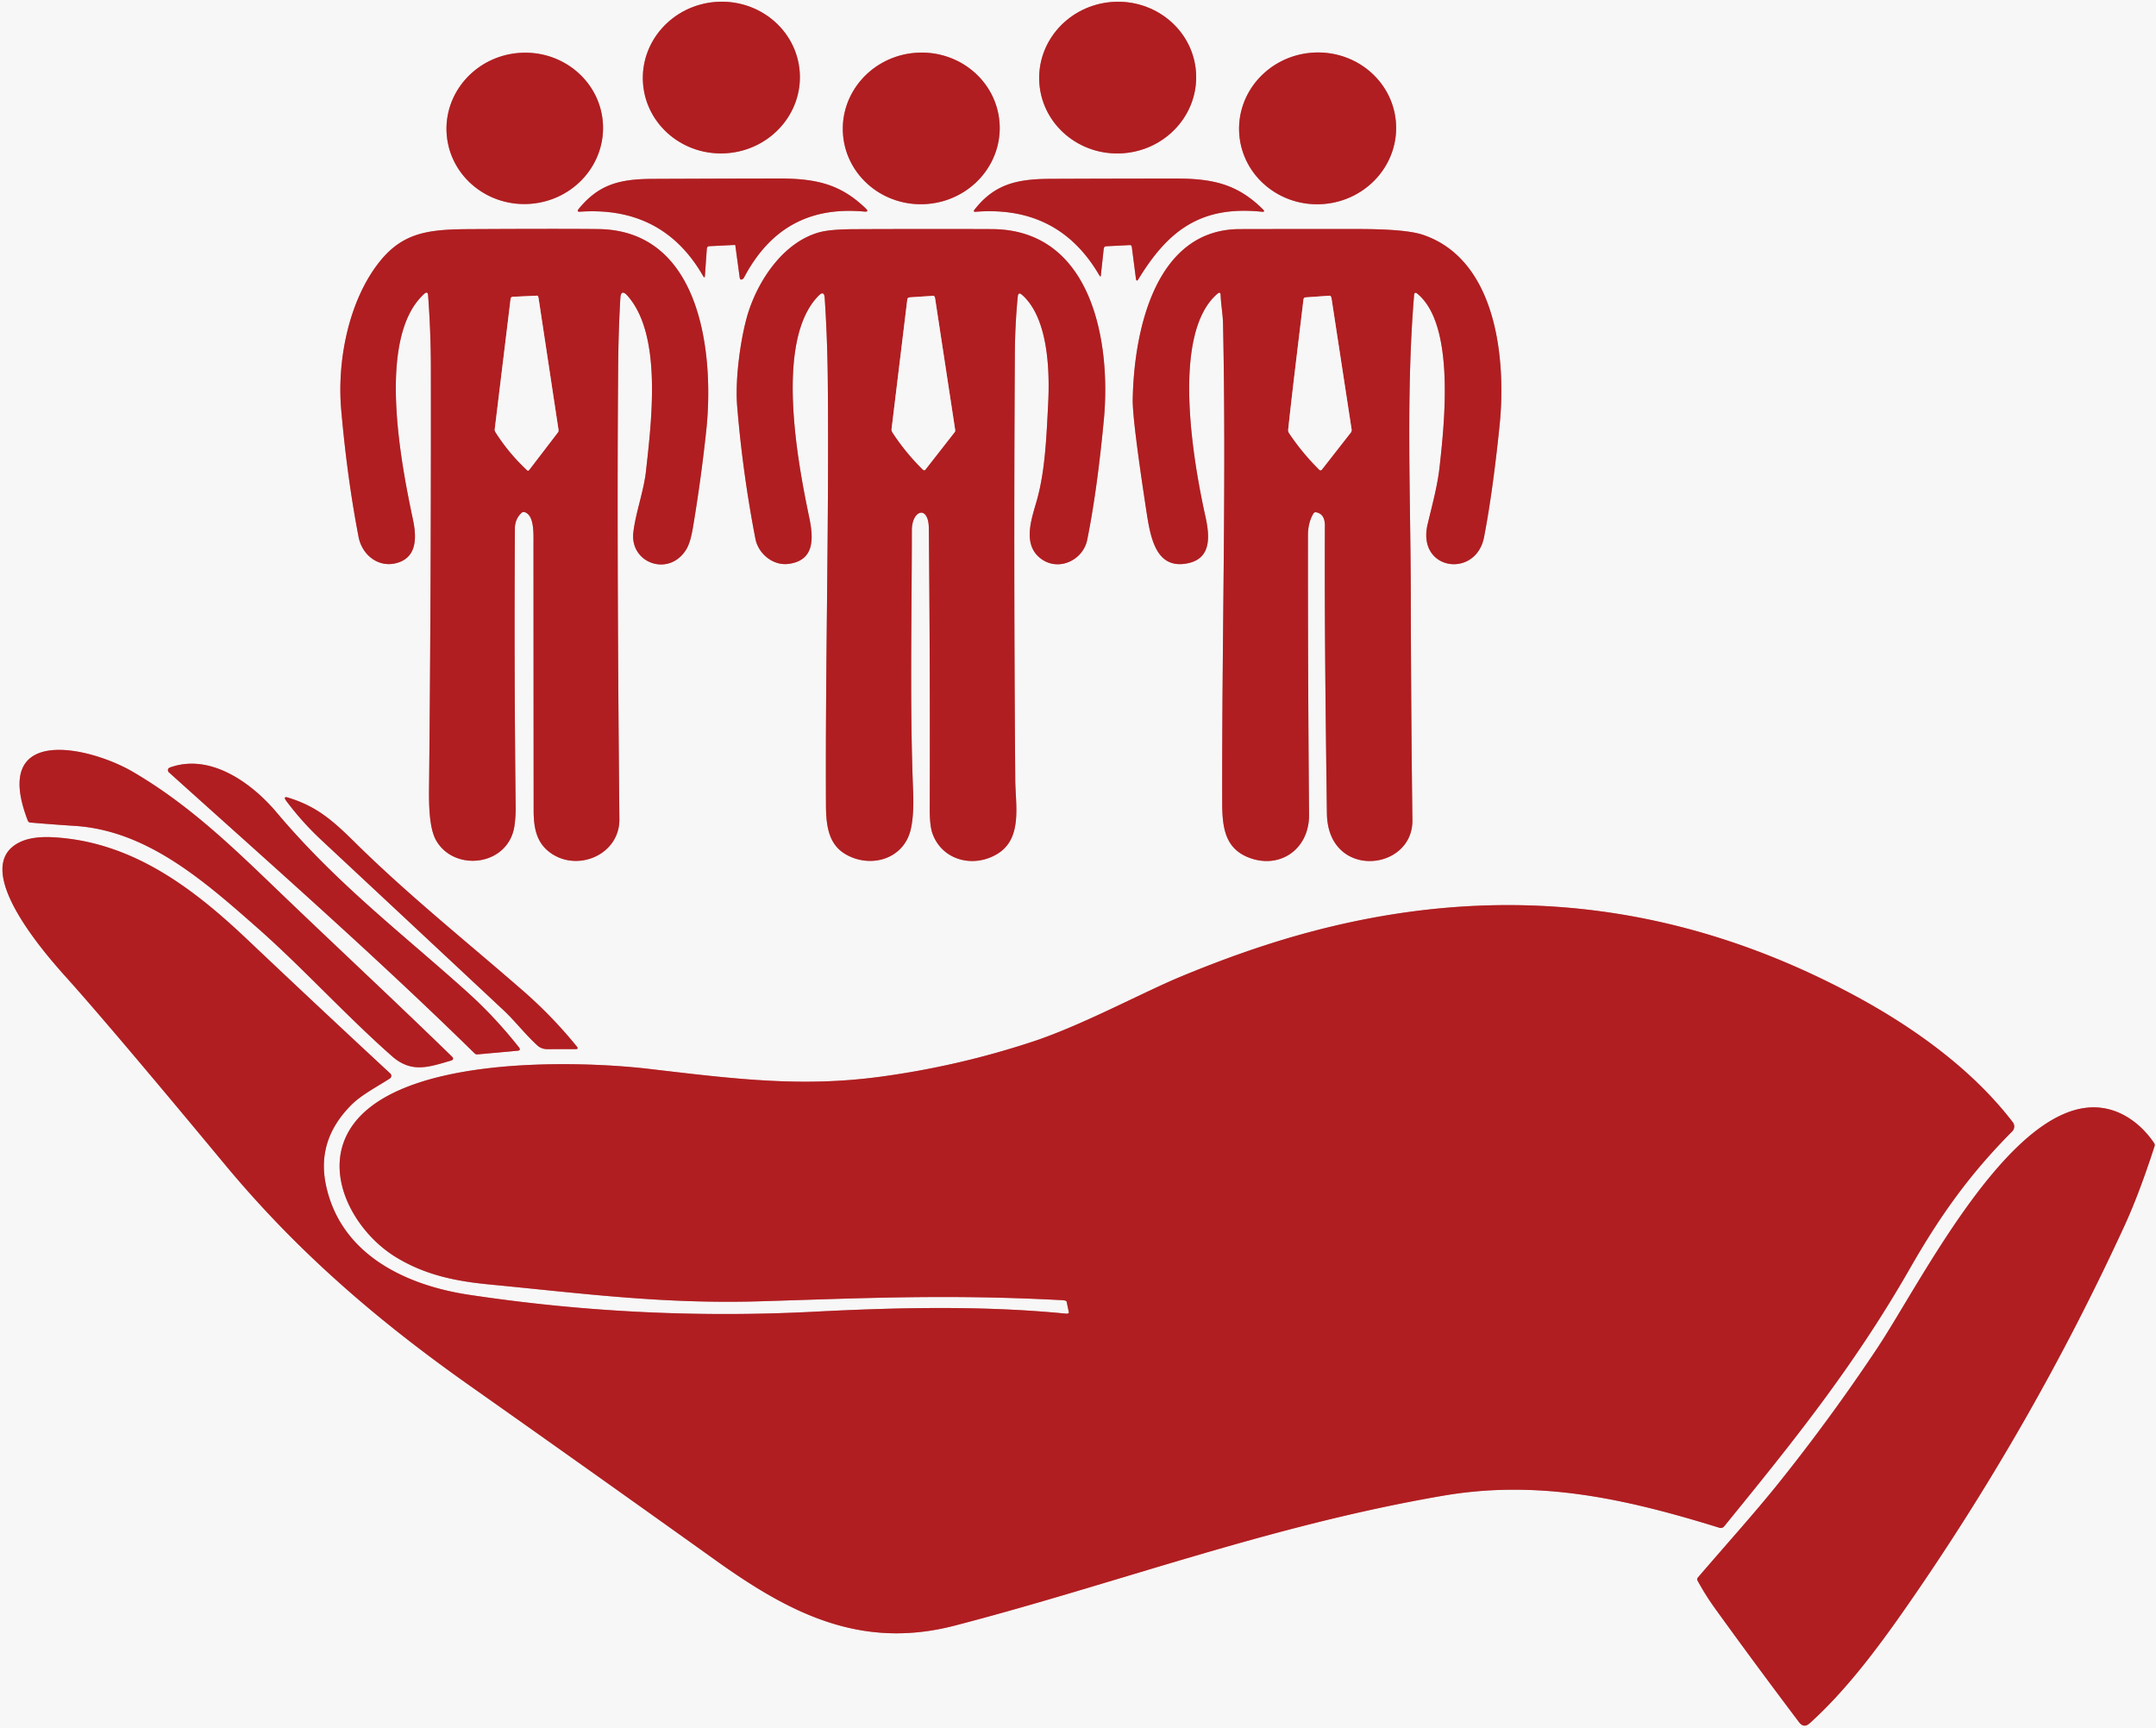 <?xml version="1.0" encoding="UTF-8" standalone="no"?>
<!DOCTYPE svg PUBLIC "-//W3C//DTD SVG 1.1//EN" "http://www.w3.org/Graphics/SVG/1.1/DTD/svg11.dtd">
<svg xmlns="http://www.w3.org/2000/svg" version="1.1" viewBox="0 0 600 481">
<rect x="0" y="0" width="600" height="481" fill="#333333" stroke="none"/>
<g stroke-width="2.00" fill="none" stroke-linecap="butt">
<path stroke="#d48b8c" vector-effect="non-scaling-stroke" d="
  M 222.546 19.913
  A 21.86 21.11 -4.4 0 0 199.131 0.542
  A 21.86 21.11 -4.4 0 0 178.954 23.267
  A 21.86 21.11 -4.4 0 0 202.369 42.638
  A 21.86 21.11 -4.4 0 0 222.546 19.913"
/>
<path stroke="#d48b8c" vector-effect="non-scaling-stroke" d="
  M 332.829 19.962
  A 21.85 21.11 -4.3 0 0 309.457 0.549
  A 21.85 21.11 -4.3 0 0 289.252 23.238
  A 21.85 21.11 -4.3 0 0 312.623 42.651
  A 21.85 21.11 -4.3 0 0 332.829 19.962"
/>
<path stroke="#d48b8c" vector-effect="non-scaling-stroke" d="
  M 278.153 34.026
  A 21.84 21.10 -4.5 0 0 254.725 14.705
  A 21.84 21.10 -4.5 0 0 234.607 37.453
  A 21.84 21.10 -4.5 0 0 258.036 56.775
  A 21.84 21.10 -4.5 0 0 278.153 34.026"
/>
<path stroke="#d48b8c" vector-effect="non-scaling-stroke" d="
  M 388.466 33.939
  A 21.86 21.12 -4.7 0 0 364.95 14.681
  A 21.86 21.12 -4.7 0 0 344.894 37.521
  A 21.86 21.12 -4.7 0 0 368.411 56.779
  A 21.86 21.12 -4.7 0 0 388.466 33.939"
/>
<path stroke="#d48b8c" vector-effect="non-scaling-stroke" d="
  M 167.75 33.869
  A 21.79 21.06 -4.9 0 0 144.241 14.747
  A 21.79 21.06 -4.9 0 0 124.33 37.591
  A 21.79 21.06 -4.9 0 0 147.839 56.713
  A 21.79 21.06 -4.9 0 0 167.75 33.869"
/>
<path stroke="#d48b8c" vector-effect="non-scaling-stroke" d="
  M 204.62 68.18
  L 205.85 77.24
  A 0.63 0.32 82.7 0 0 206.25 77.82
  Q 206.78 77.76 207.04 77.27
  C 214.23 63.67 225.09 57.46 240.57 58.89
  Q 241.94 59.01 240.96 58.05
  C 233.81 51.13 226.96 49.66 216.39 49.68
  Q 199.01 49.71 181.62 49.79
  C 172.39 49.83 166.61 51.34 161.04 58.16
  Q 160.36 59.00 161.46 58.92
  Q 184.50 57.35 195.67 76.82
  Q 196.11 77.59 196.17 76.75
  L 196.70 69.25
  A 0.79 0.57 -88.5 0 1 197.25 68.53
  L 203.75 68.21
  A 0.87 0.02 -3.3 0 1 204.62 68.18"
/>
<path stroke="#d48b8c" vector-effect="non-scaling-stroke" d="
  M 314.98 68.75
  L 316.11 77.49
  Q 316.26 78.61 316.86 77.62
  C 325.18 64.00 334.32 57.20 351.17 58.93
  Q 352.23 59.03 351.47 58.28
  C 344.51 51.35 337.69 49.69 327.30 49.70
  Q 309.78 49.70 292.24 49.78
  C 282.90 49.82 276.72 51.31 271.22 58.33
  Q 270.69 59.00 271.54 58.94
  Q 294.49 57.14 305.82 76.43
  Q 306.29 77.23 306.33 76.85
  L 307.16 69.23
  A 0.76 0.60 -87.1 0 1 307.75 68.55
  L 314.50 68.21
  A 0.61 0.44 84.4 0 1 314.98 68.75"
/>
<path stroke="#d48b8c" vector-effect="non-scaling-stroke" d="
  M 196.54 119.85
  C 198.74 99.35 195.53 64.11 166.50 63.76
  Q 155.86 63.64 130.38 63.78
  C 119.15 63.85 111.97 64.72 105.40 73.14
  C 97.08 83.81 93.75 100.27 94.96 114.09
  Q 96.62 132.98 99.79 149.44
  C 100.76 154.48 105.32 158.11 110.42 156.70
  C 116.22 155.10 115.91 149.28 114.91 144.57
  C 111.62 129.01 104.68 93.92 118.06 81.79
  Q 119.04 80.90 119.14 82.23
  Q 119.89 92.23 119.91 102.25
  Q 119.99 159.65 119.43 217.05
  C 119.38 221.87 119.12 229.94 121.36 233.89
  C 126.45 242.86 141.67 241.05 143.19 229.70
  Q 143.53 227.10 143.51 225.00
  Q 143.05 186.03 143.29 147.06
  Q 143.31 144.50 145.12 142.76
  A 0.91 0.84 -57.4 0 1 145.97 142.54
  C 148.71 143.36 148.47 148.40 148.47 151.50
  Q 148.48 188.54 148.51 225.57
  C 148.52 230.76 149.42 234.90 153.60 237.65
  C 161.20 242.65 172.47 237.68 172.37 228.00
  Q 171.62 149.56 172.03 101.82
  Q 172.11 92.04 172.63 83.07
  Q 172.79 80.23 174.68 82.37
  C 184.26 93.28 181.35 116.89 179.77 131.17
  C 179.16 136.73 176.86 142.79 176.25 148.25
  C 175.31 156.82 186.28 160.71 191.02 152.85
  Q 192.13 151.01 192.82 146.92
  Q 195.09 133.44 196.54 119.85"
/>
<path stroke="#d48b8c" vector-effect="non-scaling-stroke" d="
  M 283.24 82.53
  Q 283.38 81.13 284.43 82.06
  C 291.84 88.60 292.16 103.59 291.69 112.57
  C 291.23 121.25 290.89 131.08 288.50 139.44
  C 287.04 144.53 284.57 151.38 289.44 155.31
  C 294.36 159.28 301.40 156.01 302.56 150.26
  Q 305.34 136.51 307.20 116.72
  C 309.21 95.40 304.00 63.88 276.01 63.77
  Q 256.86 63.70 237.73 63.79
  Q 231.01 63.82 228.00 64.66
  C 218.44 67.30 211.57 77.13 208.48 86.24
  C 206.37 92.42 204.48 104.83 205.15 113.04
  Q 206.68 131.65 210.23 149.97
  C 211.03 154.10 215.10 157.51 219.42 156.95
  C 226.64 156.02 226.46 150.00 225.21 144.06
  C 221.99 128.68 215.52 94.73 227.80 82.31
  Q 229.36 80.73 229.51 82.94
  Q 230.26 94.23 230.37 106.25
  C 230.73 145.50 229.67 184.72 229.86 223.96
  C 229.88 229.69 230.53 234.94 235.27 237.73
  C 242.16 241.78 251.43 239.24 253.43 230.94
  Q 254.38 226.99 254.11 220.13
  C 253.16 196.03 253.75 171.70 253.76 147.58
  C 253.76 141.93 258.43 140.45 258.49 147.07
  Q 258.87 186.15 258.74 225.24
  Q 258.73 229.85 259.52 232.04
  C 262.18 239.37 270.67 241.64 277.31 237.81
  C 284.66 233.58 282.59 224.19 282.54 217.10
  Q 282.07 157.95 282.42 98.82
  Q 282.47 90.29 283.24 82.53"
/>
<path stroke="#d48b8c" vector-effect="non-scaling-stroke" d="
  M 393.53 82.15
  Q 393.62 81.07 394.46 81.76
  C 405.00 90.45 401.96 117.87 400.64 129.87
  C 400.05 135.26 398.58 140.52 397.30 145.91
  C 394.23 158.84 410.76 161.11 413.00 149.49
  Q 415.39 137.16 417.32 118.45
  C 419.15 100.61 416.78 72.40 396.00 65.36
  Q 391.32 63.77 378.28 63.75
  Q 361.64 63.73 345.01 63.77
  C 321.20 63.83 315.55 92.69 315.23 111.24
  Q 315.14 116.76 319.03 142.24
  C 320.14 149.46 321.60 158.09 329.80 156.91
  C 337.04 155.87 336.79 149.74 335.46 143.76
  C 332.10 128.59 325.79 92.91 338.79 81.77
  Q 339.66 81.03 339.70 82.16
  C 339.79 84.78 340.31 87.51 340.36 89.96
  C 341.30 134.36 340.05 175.32 340.13 223.19
  C 340.14 229.96 340.77 235.81 347.07 238.50
  C 355.78 242.21 364.38 236.63 364.30 226.74
  Q 363.96 187.87 363.99 149.00
  Q 364.00 145.43 365.52 142.92
  A 0.73 0.69 -67.8 0 1 366.28 142.58
  C 368.17 142.97 368.72 144.48 368.71 146.38
  C 368.59 173.00 368.92 199.77 369.27 226.40
  C 369.51 244.93 393.24 242.60 393.06 228.25
  Q 392.67 196.90 392.61 165.56
  C 392.56 137.97 391.25 109.63 393.53 82.15"
/>
<path stroke="#d48b8c" vector-effect="non-scaling-stroke" d="
  M 77.17 247.70
  C 64.56 235.59 52.50 223.90 36.98 214.83
  C 25.00 207.81 -2.70 201.41 7.75 228.44
  A 0.82 0.79 -8.0 0 0 8.44 228.94
  Q 14.61 229.47 20.82 229.87
  C 40.89 231.16 56.73 245.11 71.77 258.38
  C 84.31 269.44 96.12 282.52 109.05 293.94
  C 114.55 298.80 119.33 297.00 125.69 295.14
  A 0.54 0.54 -30.8 0 0 125.92 294.23
  C 109.84 278.56 93.37 263.27 77.17 247.70"
/>
<path stroke="#d48b8c" vector-effect="non-scaling-stroke" d="
  M 130.34 276.40
  C 112.22 260.03 93.99 246.32 76.95 226.10
  C 70.06 217.92 58.49 209.53 47.24 213.64
  A 0.78 0.78 -34.3 0 0 46.99 214.95
  C 75.57 240.70 104.56 266.19 131.97 293.08
  A 1.18 0.56 52.4 0 0 132.75 293.48
  L 144.00 292.46
  Q 145.09 292.36 144.39 291.48
  Q 137.78 283.13 130.34 276.40"
/>
<path stroke="#d48b8c" vector-effect="non-scaling-stroke" d="
  M 145.64 275.85
  C 129.91 262.13 113.62 249.15 98.76 234.46
  C 92.30 228.07 87.98 224.42 80.21 222.01
  Q 78.61 221.51 79.73 223.00
  Q 84.10 228.84 89.44 233.82
  Q 114.85 257.53 140.23 281.27
  C 143.24 284.09 146.19 287.92 149.54 290.98
  A 4.11 3.91 -22.8 0 0 152.25 292.01
  L 160.25 292.00
  Q 161.09 292.00 160.51 291.27
  Q 153.74 282.92 145.64 275.85"
/>
<path stroke="#d48b8c" vector-effect="non-scaling-stroke" d="
  M 296.69 365.64
  C 273.55 363.35 249.68 363.91 226.49 365.10
  C 194.32 366.75 162.35 365.19 130.48 360.38
  C 112.59 357.68 94.60 348.98 90.66 329.61
  Q 88.12 317.15 97.84 307.47
  C 100.63 304.69 104.95 302.48 108.50 300.17
  A 0.87 0.87 -40.1 0 0 108.62 298.80
  Q 88.75 280.38 68.79 261.47
  C 53.57 247.05 36.71 234.29 14.92 233.05
  Q 9.16 232.72 5.72 234.31
  C -8.86 241.06 12.23 265.13 18.46 272.05
  Q 30.60 285.55 62.44 323.94
  C 82.51 348.14 104.67 367.28 130.77 385.70
  Q 165.06 409.90 199.19 434.30
  C 219.85 449.07 239.58 459.25 265.73 452.45
  C 310.93 440.70 353.11 424.64 401.57 416.31
  C 427.94 411.78 452.00 417.00 478.51 425.23
  A 1.22 1.21 28.3 0 0 479.82 424.84
  C 498.46 401.91 515.64 380.82 531.63 352.85
  C 540.08 338.08 548.39 326.54 559.98 314.91
  A 1.94 1.94 48.8 0 0 560.15 312.36
  C 548.68 297.38 532.02 285.58 515.53 276.77
  Q 442.08 237.50 361.32 260.29
  Q 345.96 264.62 328.57 271.84
  C 317.94 276.26 301.17 285.36 287.54 289.87
  Q 266.68 296.78 244.86 299.71
  C 223.03 302.64 204.68 300.34 180.61 297.51
  C 160.35 295.13 109.19 293.63 97.04 314.92
  C 89.92 327.40 98.95 343.04 110.15 349.89
  C 118.34 354.90 126.84 356.62 136.52 357.54
  C 161.64 359.94 184.33 363.01 211.57 362.19
  C 239.75 361.34 263.80 360.17 295.76 361.89
  A 1.16 0.39 1.5 0 1 296.83 362.28
  L 297.46 365.28
  A 0.68 0.35 1.8 0 1 296.69 365.64"
/>
<path stroke="#d48b8c" vector-effect="non-scaling-stroke" d="
  M 599.47 318.15
  C 595.44 312.20 589.11 307.87 581.78 308.23
  C 558.03 309.42 534.13 357.67 522.40 375.29
  Q 509.51 394.65 494.97 412.81
  C 488.35 421.08 480.00 430.33 472.49 439.11
  A 0.72 0.71 -39.6 0 0 472.41 439.92
  Q 474.61 443.96 477.30 447.70
  Q 488.28 462.93 500.67 479.35
  Q 502.00 481.10 503.63 479.63
  C 513.81 470.47 522.73 458.46 530.53 447.26
  Q 565.57 396.92 591.21 341.20
  Q 595.32 332.26 599.59 319.03
  A 1.01 0.97 -54.0 0 0 599.47 318.15"
/>
<path stroke="#d48b8c" vector-effect="non-scaling-stroke" d="
  M 146.79 130.96
  A 0.42 0.25 -50.6 0 0 147.27 130.79
  L 155.30 120.30
  A 1.14 0.54 72.5 0 0 155.41 119.51
  L 149.89 83.05
  A 0.83 0.30 82.6 0 0 149.50 82.29
  L 142.68 82.61
  A 0.63 0.62 -88.3 0 0 142.10 83.17
  L 137.68 119.49
  A 1.38 0.92 40.6 0 0 137.91 120.31
  Q 141.67 126.21 146.79 130.96"
/>
<path stroke="#d48b8c" vector-effect="non-scaling-stroke" d="
  M 257.50 130.75
  L 265.72 120.23
  A 0.99 0.39 75.1 0 0 265.80 119.53
  L 260.23 83.04
  A 0.80 0.38 81.6 0 0 259.75 82.33
  L 253.25 82.76
  A 0.82 0.52 -1.1 0 0 252.51 83.25
  L 248.11 119.48
  A 1.72 0.75 47.2 0 0 248.47 120.52
  Q 252.10 126.04 256.82 130.69
  A 0.51 0.39 42.3 0 0 257.50 130.75"
/>
<path stroke="#d48b8c" vector-effect="non-scaling-stroke" d="
  M 362.75 83.34
  C 361.32 95.40 359.80 107.43 358.50 119.51
  A 1.67 1.30 -64.4 0 0 358.72 120.52
  Q 362.44 126.08 367.21 130.79
  A 0.52 0.41 -49.2 0 0 367.90 130.66
  L 375.91 120.41
  A 1.21 1.19 -30.9 0 0 376.14 119.52
  L 370.55 83.03
  A 0.83 0.46 82.2 0 0 370.00 82.30
  L 363.25 82.78
  A 0.64 0.53 -87.7 0 0 362.75 83.34"
/>
</g>
<path fill="#f7f7f7" d="
  M 0.00 0.00
  L 600.00 0.00
  L 600.00 481.00
  L 0.00 481.00
  L 0.00 0.00
  Z
  M 222.546 19.913
  A 21.86 21.11 -4.4 0 0 199.131 0.542
  A 21.86 21.11 -4.4 0 0 178.954 23.267
  A 21.86 21.11 -4.4 0 0 202.369 42.638
  A 21.86 21.11 -4.4 0 0 222.546 19.913
  Z
  M 332.829 19.962
  A 21.85 21.11 -4.3 0 0 309.457 0.549
  A 21.85 21.11 -4.3 0 0 289.252 23.238
  A 21.85 21.11 -4.3 0 0 312.623 42.651
  A 21.85 21.11 -4.3 0 0 332.829 19.962
  Z
  M 278.153 34.026
  A 21.84 21.10 -4.5 0 0 254.725 14.705
  A 21.84 21.10 -4.5 0 0 234.607 37.453
  A 21.84 21.10 -4.5 0 0 258.036 56.775
  A 21.84 21.10 -4.5 0 0 278.153 34.026
  Z
  M 388.466 33.939
  A 21.86 21.12 -4.7 0 0 364.95 14.681
  A 21.86 21.12 -4.7 0 0 344.894 37.521
  A 21.86 21.12 -4.7 0 0 368.411 56.779
  A 21.86 21.12 -4.7 0 0 388.466 33.939
  Z
  M 167.75 33.869
  A 21.79 21.06 -4.9 0 0 144.241 14.747
  A 21.79 21.06 -4.9 0 0 124.33 37.591
  A 21.79 21.06 -4.9 0 0 147.839 56.713
  A 21.79 21.06 -4.9 0 0 167.75 33.869
  Z
  M 204.62 68.18
  L 205.85 77.24
  A 0.63 0.32 82.7 0 0 206.25 77.82
  Q 206.78 77.76 207.04 77.27
  C 214.23 63.67 225.09 57.46 240.57 58.89
  Q 241.94 59.01 240.96 58.05
  C 233.81 51.13 226.96 49.66 216.39 49.68
  Q 199.01 49.71 181.62 49.79
  C 172.39 49.83 166.61 51.34 161.04 58.16
  Q 160.36 59.00 161.46 58.92
  Q 184.50 57.35 195.67 76.82
  Q 196.11 77.59 196.17 76.75
  L 196.70 69.25
  A 0.79 0.57 -88.5 0 1 197.25 68.53
  L 203.75 68.21
  A 0.87 0.02 -3.3 0 1 204.62 68.18
  Z
  M 314.98 68.75
  L 316.11 77.49
  Q 316.26 78.61 316.86 77.62
  C 325.18 64.00 334.32 57.20 351.17 58.93
  Q 352.23 59.03 351.47 58.28
  C 344.51 51.35 337.69 49.69 327.30 49.70
  Q 309.78 49.70 292.24 49.78
  C 282.90 49.82 276.72 51.31 271.22 58.33
  Q 270.69 59.00 271.54 58.94
  Q 294.49 57.14 305.82 76.43
  Q 306.29 77.23 306.33 76.85
  L 307.16 69.23
  A 0.76 0.60 -87.1 0 1 307.75 68.55
  L 314.50 68.21
  A 0.61 0.44 84.4 0 1 314.98 68.75
  Z
  M 196.54 119.85
  C 198.74 99.35 195.53 64.11 166.50 63.76
  Q 155.86 63.64 130.38 63.78
  C 119.15 63.85 111.97 64.72 105.40 73.14
  C 97.08 83.81 93.75 100.27 94.96 114.09
  Q 96.62 132.98 99.79 149.44
  C 100.76 154.48 105.32 158.11 110.42 156.70
  C 116.22 155.10 115.91 149.28 114.91 144.57
  C 111.62 129.01 104.68 93.92 118.06 81.79
  Q 119.04 80.90 119.14 82.23
  Q 119.89 92.23 119.91 102.25
  Q 119.99 159.65 119.43 217.05
  C 119.38 221.87 119.12 229.94 121.36 233.89
  C 126.45 242.86 141.67 241.05 143.19 229.70
  Q 143.53 227.10 143.51 225.00
  Q 143.05 186.03 143.29 147.06
  Q 143.31 144.50 145.12 142.76
  A 0.91 0.84 -57.4 0 1 145.97 142.54
  C 148.71 143.36 148.47 148.40 148.47 151.50
  Q 148.48 188.54 148.51 225.57
  C 148.52 230.76 149.42 234.90 153.60 237.65
  C 161.20 242.65 172.47 237.68 172.37 228.00
  Q 171.62 149.56 172.03 101.82
  Q 172.11 92.04 172.63 83.07
  Q 172.79 80.23 174.68 82.37
  C 184.26 93.28 181.35 116.89 179.77 131.17
  C 179.16 136.73 176.86 142.79 176.25 148.25
  C 175.31 156.82 186.28 160.71 191.02 152.85
  Q 192.13 151.01 192.82 146.92
  Q 195.09 133.44 196.54 119.85
  Z
  M 283.24 82.53
  Q 283.38 81.13 284.43 82.06
  C 291.84 88.60 292.16 103.59 291.69 112.57
  C 291.23 121.25 290.89 131.08 288.50 139.44
  C 287.04 144.53 284.57 151.38 289.44 155.31
  C 294.36 159.28 301.40 156.01 302.56 150.26
  Q 305.34 136.51 307.20 116.72
  C 309.21 95.40 304.00 63.88 276.01 63.77
  Q 256.86 63.70 237.73 63.79
  Q 231.01 63.82 228.00 64.66
  C 218.44 67.30 211.57 77.13 208.48 86.24
  C 206.37 92.42 204.48 104.83 205.15 113.04
  Q 206.68 131.65 210.23 149.97
  C 211.03 154.10 215.10 157.51 219.42 156.95
  C 226.64 156.02 226.46 150.00 225.21 144.06
  C 221.99 128.68 215.52 94.73 227.80 82.31
  Q 229.36 80.73 229.51 82.94
  Q 230.26 94.23 230.37 106.25
  C 230.73 145.50 229.67 184.72 229.86 223.96
  C 229.88 229.69 230.53 234.94 235.27 237.73
  C 242.16 241.78 251.43 239.24 253.43 230.94
  Q 254.38 226.99 254.11 220.13
  C 253.16 196.03 253.75 171.70 253.76 147.58
  C 253.76 141.93 258.43 140.45 258.49 147.07
  Q 258.87 186.15 258.74 225.24
  Q 258.73 229.85 259.52 232.04
  C 262.18 239.37 270.67 241.64 277.31 237.81
  C 284.66 233.58 282.59 224.19 282.54 217.10
  Q 282.07 157.95 282.42 98.82
  Q 282.47 90.29 283.24 82.53
  Z
  M 393.53 82.15
  Q 393.62 81.07 394.46 81.76
  C 405.00 90.45 401.96 117.87 400.64 129.87
  C 400.05 135.26 398.58 140.52 397.30 145.91
  C 394.23 158.84 410.76 161.11 413.00 149.49
  Q 415.39 137.16 417.32 118.45
  C 419.15 100.61 416.78 72.40 396.00 65.36
  Q 391.32 63.77 378.28 63.75
  Q 361.64 63.73 345.01 63.77
  C 321.20 63.83 315.55 92.69 315.23 111.24
  Q 315.14 116.76 319.03 142.24
  C 320.14 149.46 321.60 158.09 329.80 156.91
  C 337.04 155.87 336.79 149.74 335.46 143.76
  C 332.10 128.59 325.79 92.91 338.79 81.77
  Q 339.66 81.03 339.70 82.16
  C 339.79 84.78 340.31 87.51 340.36 89.96
  C 341.30 134.36 340.05 175.32 340.13 223.19
  C 340.14 229.96 340.77 235.81 347.07 238.50
  C 355.78 242.21 364.38 236.63 364.30 226.74
  Q 363.96 187.87 363.99 149.00
  Q 364.00 145.43 365.52 142.92
  A 0.73 0.69 -67.8 0 1 366.28 142.58
  C 368.17 142.97 368.72 144.48 368.71 146.38
  C 368.59 173.00 368.92 199.77 369.27 226.40
  C 369.51 244.93 393.24 242.60 393.06 228.25
  Q 392.67 196.90 392.61 165.56
  C 392.56 137.97 391.25 109.63 393.53 82.15
  Z
  M 77.17 247.70
  C 64.56 235.59 52.50 223.90 36.98 214.83
  C 25.00 207.81 -2.70 201.41 7.75 228.44
  A 0.82 0.79 -8.0 0 0 8.44 228.94
  Q 14.61 229.47 20.82 229.87
  C 40.89 231.16 56.73 245.11 71.77 258.38
  C 84.31 269.44 96.12 282.52 109.05 293.94
  C 114.55 298.80 119.33 297.00 125.69 295.14
  A 0.54 0.54 -30.8 0 0 125.92 294.23
  C 109.84 278.56 93.37 263.27 77.17 247.70
  Z
  M 130.34 276.40
  C 112.22 260.03 93.99 246.32 76.95 226.10
  C 70.06 217.92 58.49 209.53 47.24 213.64
  A 0.78 0.78 -34.3 0 0 46.99 214.95
  C 75.57 240.70 104.56 266.19 131.97 293.08
  A 1.18 0.56 52.4 0 0 132.75 293.48
  L 144.00 292.46
  Q 145.09 292.36 144.39 291.48
  Q 137.78 283.13 130.34 276.40
  Z
  M 145.64 275.85
  C 129.91 262.13 113.62 249.15 98.76 234.46
  C 92.30 228.07 87.98 224.42 80.21 222.01
  Q 78.61 221.51 79.73 223.00
  Q 84.10 228.84 89.44 233.82
  Q 114.85 257.53 140.23 281.27
  C 143.24 284.09 146.19 287.92 149.54 290.98
  A 4.11 3.91 -22.8 0 0 152.25 292.01
  L 160.25 292.00
  Q 161.09 292.00 160.51 291.27
  Q 153.74 282.92 145.64 275.85
  Z
  M 296.69 365.64
  C 273.55 363.35 249.68 363.91 226.49 365.10
  C 194.32 366.75 162.35 365.19 130.48 360.38
  C 112.59 357.68 94.60 348.98 90.66 329.61
  Q 88.12 317.15 97.84 307.47
  C 100.63 304.69 104.95 302.48 108.50 300.17
  A 0.87 0.87 -40.1 0 0 108.62 298.80
  Q 88.75 280.38 68.79 261.47
  C 53.57 247.05 36.71 234.29 14.92 233.05
  Q 9.16 232.72 5.72 234.31
  C -8.86 241.06 12.23 265.13 18.46 272.05
  Q 30.60 285.55 62.44 323.94
  C 82.51 348.14 104.67 367.28 130.77 385.70
  Q 165.06 409.90 199.19 434.30
  C 219.85 449.07 239.58 459.25 265.73 452.45
  C 310.93 440.70 353.11 424.64 401.57 416.31
  C 427.94 411.78 452.00 417.00 478.51 425.23
  A 1.22 1.21 28.3 0 0 479.82 424.84
  C 498.46 401.91 515.64 380.82 531.63 352.85
  C 540.08 338.08 548.39 326.54 559.98 314.91
  A 1.94 1.94 48.8 0 0 560.15 312.36
  C 548.68 297.38 532.02 285.58 515.53 276.77
  Q 442.08 237.50 361.32 260.29
  Q 345.96 264.62 328.57 271.84
  C 317.94 276.26 301.17 285.36 287.54 289.87
  Q 266.68 296.78 244.86 299.71
  C 223.03 302.64 204.68 300.34 180.61 297.51
  C 160.35 295.13 109.19 293.63 97.04 314.92
  C 89.92 327.40 98.95 343.04 110.15 349.89
  C 118.34 354.90 126.84 356.62 136.52 357.54
  C 161.64 359.94 184.33 363.01 211.57 362.19
  C 239.75 361.34 263.80 360.17 295.76 361.89
  A 1.16 0.39 1.5 0 1 296.83 362.28
  L 297.46 365.28
  A 0.68 0.35 1.8 0 1 296.69 365.64
  Z
  M 599.47 318.15
  C 595.44 312.20 589.11 307.87 581.78 308.23
  C 558.03 309.42 534.13 357.67 522.40 375.29
  Q 509.51 394.65 494.97 412.81
  C 488.35 421.08 480.00 430.33 472.49 439.11
  A 0.72 0.71 -39.6 0 0 472.41 439.92
  Q 474.61 443.96 477.30 447.70
  Q 488.28 462.93 500.67 479.35
  Q 502.00 481.10 503.63 479.63
  C 513.81 470.47 522.73 458.46 530.53 447.26
  Q 565.57 396.92 591.21 341.20
  Q 595.32 332.26 599.59 319.03
  A 1.01 0.97 -54.0 0 0 599.47 318.15
  Z"
/>
<ellipse fill="#b01e21" cx="0.00" cy="0.00" transform="translate(200.75,21.59) rotate(-4.4)" rx="21.86" ry="21.11"/>
<ellipse fill="#b01e21" cx="0.00" cy="0.00" transform="translate(311.04,21.60) rotate(-4.3)" rx="21.85" ry="21.11"/>
<ellipse fill="#b01e21" cx="0.00" cy="0.00" transform="translate(256.38,35.74) rotate(-4.5)" rx="21.84" ry="21.10"/>
<ellipse fill="#b01e21" cx="0.00" cy="0.00" transform="translate(366.68,35.73) rotate(-4.7)" rx="21.86" ry="21.12"/>
<ellipse fill="#b01e21" cx="0.00" cy="0.00" transform="translate(146.04,35.73) rotate(-4.9)" rx="21.79" ry="21.06"/>
<path fill="#b01e21" d="
  M 203.75 68.21
  L 197.25 68.53
  A 0.79 0.57 -88.5 0 0 196.70 69.25
  L 196.17 76.75
  Q 196.11 77.59 195.67 76.82
  Q 184.50 57.35 161.46 58.92
  Q 160.36 59.00 161.04 58.16
  C 166.61 51.34 172.39 49.83 181.62 49.79
  Q 199.01 49.71 216.39 49.68
  C 226.96 49.66 233.81 51.13 240.96 58.05
  Q 241.94 59.01 240.57 58.89
  C 225.09 57.46 214.23 63.67 207.04 77.27
  Q 206.78 77.76 206.25 77.82
  A 0.63 0.32 82.7 0 1 205.85 77.24
  L 204.62 68.18
  A 0.87 0.02 -3.3 0 0 203.75 68.21
  Z"
/>
<path fill="#b01e21" d="
  M 314.50 68.21
  L 307.75 68.55
  A 0.76 0.60 -87.1 0 0 307.16 69.23
  L 306.33 76.85
  Q 306.29 77.23 305.82 76.43
  Q 294.49 57.14 271.54 58.94
  Q 270.69 59.00 271.22 58.33
  C 276.72 51.31 282.90 49.82 292.24 49.78
  Q 309.78 49.70 327.30 49.70
  C 337.69 49.69 344.51 51.35 351.47 58.28
  Q 352.23 59.03 351.17 58.93
  C 334.32 57.20 325.18 64.00 316.86 77.62
  Q 316.26 78.61 316.11 77.49
  L 314.98 68.75
  A 0.61 0.44 84.4 0 0 314.50 68.21
  Z"
/>
<path fill="#b01e21" d="
  M 166.50 63.76
  C 195.53 64.11 198.74 99.35 196.54 119.85
  Q 195.09 133.44 192.82 146.92
  Q 192.13 151.01 191.02 152.85
  C 186.28 160.71 175.31 156.82 176.25 148.25
  C 176.86 142.79 179.16 136.73 179.77 131.17
  C 181.35 116.89 184.26 93.28 174.68 82.37
  Q 172.79 80.23 172.63 83.07
  Q 172.11 92.04 172.03 101.82
  Q 171.62 149.56 172.37 228.00
  C 172.47 237.68 161.20 242.65 153.60 237.65
  C 149.42 234.90 148.52 230.76 148.51 225.57
  Q 148.48 188.54 148.47 151.50
  C 148.47 148.40 148.71 143.36 145.97 142.54
  A 0.91 0.84 -57.4 0 0 145.12 142.76
  Q 143.31 144.50 143.29 147.06
  Q 143.05 186.03 143.51 225.00
  Q 143.53 227.10 143.19 229.70
  C 141.67 241.05 126.45 242.86 121.36 233.89
  C 119.12 229.94 119.38 221.87 119.43 217.05
  Q 119.99 159.65 119.91 102.25
  Q 119.89 92.23 119.14 82.23
  Q 119.04 80.90 118.06 81.79
  C 104.68 93.92 111.62 129.01 114.91 144.57
  C 115.91 149.28 116.22 155.10 110.42 156.70
  C 105.32 158.11 100.76 154.48 99.79 149.44
  Q 96.62 132.98 94.96 114.09
  C 93.75 100.27 97.08 83.81 105.40 73.14
  C 111.97 64.72 119.15 63.85 130.38 63.78
  Q 155.86 63.64 166.50 63.76
  Z
  M 146.79 130.96
  A 0.42 0.25 -50.6 0 0 147.27 130.79
  L 155.30 120.30
  A 1.14 0.54 72.5 0 0 155.41 119.51
  L 149.89 83.05
  A 0.83 0.30 82.6 0 0 149.50 82.29
  L 142.68 82.61
  A 0.63 0.62 -88.3 0 0 142.10 83.17
  L 137.68 119.49
  A 1.38 0.92 40.6 0 0 137.91 120.31
  Q 141.67 126.21 146.79 130.96
  Z"
/>
<path fill="#b01e21" d="
  M 283.24 82.53
  Q 282.47 90.29 282.42 98.82
  Q 282.07 157.95 282.54 217.10
  C 282.59 224.19 284.66 233.58 277.31 237.81
  C 270.67 241.64 262.18 239.37 259.52 232.04
  Q 258.73 229.85 258.74 225.24
  Q 258.87 186.15 258.49 147.07
  C 258.43 140.45 253.76 141.93 253.76 147.58
  C 253.75 171.70 253.16 196.03 254.11 220.13
  Q 254.38 226.99 253.43 230.94
  C 251.43 239.24 242.16 241.78 235.27 237.73
  C 230.53 234.94 229.88 229.69 229.86 223.96
  C 229.67 184.72 230.73 145.50 230.37 106.25
  Q 230.26 94.23 229.51 82.94
  Q 229.36 80.73 227.80 82.31
  C 215.52 94.73 221.99 128.68 225.21 144.06
  C 226.46 150.00 226.64 156.02 219.42 156.95
  C 215.10 157.51 211.03 154.10 210.23 149.97
  Q 206.68 131.65 205.15 113.04
  C 204.48 104.83 206.37 92.42 208.48 86.24
  C 211.57 77.13 218.44 67.30 228.00 64.66
  Q 231.01 63.82 237.73 63.79
  Q 256.86 63.70 276.01 63.77
  C 304.00 63.88 309.21 95.40 307.20 116.72
  Q 305.34 136.51 302.56 150.26
  C 301.40 156.01 294.36 159.28 289.44 155.31
  C 284.57 151.38 287.04 144.53 288.50 139.44
  C 290.89 131.08 291.23 121.25 291.69 112.57
  C 292.16 103.59 291.84 88.60 284.43 82.06
  Q 283.38 81.13 283.24 82.53
  Z
  M 257.50 130.75
  L 265.72 120.23
  A 0.99 0.39 75.1 0 0 265.80 119.53
  L 260.23 83.04
  A 0.80 0.38 81.6 0 0 259.75 82.33
  L 253.25 82.76
  A 0.82 0.52 -1.1 0 0 252.51 83.25
  L 248.11 119.48
  A 1.72 0.75 47.2 0 0 248.47 120.52
  Q 252.10 126.04 256.82 130.69
  A 0.51 0.39 42.3 0 0 257.50 130.75
  Z"
/>
<path fill="#b01e21" d="
  M 393.53 82.15
  C 391.25 109.63 392.56 137.97 392.61 165.56
  Q 392.67 196.90 393.06 228.25
  C 393.24 242.60 369.51 244.93 369.27 226.40
  C 368.92 199.77 368.59 173.00 368.71 146.38
  C 368.72 144.48 368.17 142.97 366.28 142.58
  A 0.73 0.69 -67.8 0 0 365.52 142.92
  Q 364.00 145.43 363.99 149.00
  Q 363.96 187.87 364.30 226.74
  C 364.38 236.63 355.78 242.21 347.07 238.50
  C 340.77 235.81 340.14 229.96 340.13 223.19
  C 340.05 175.32 341.30 134.36 340.36 89.96
  C 340.31 87.51 339.79 84.78 339.70 82.16
  Q 339.66 81.03 338.79 81.77
  C 325.79 92.91 332.10 128.59 335.46 143.76
  C 336.79 149.74 337.04 155.87 329.80 156.91
  C 321.60 158.09 320.14 149.46 319.03 142.24
  Q 315.14 116.76 315.23 111.24
  C 315.55 92.69 321.20 63.83 345.01 63.77
  Q 361.64 63.73 378.28 63.75
  Q 391.32 63.77 396.00 65.36
  C 416.78 72.40 419.15 100.61 417.32 118.45
  Q 415.39 137.16 413.00 149.49
  C 410.76 161.11 394.23 158.84 397.30 145.91
  C 398.58 140.52 400.05 135.26 400.64 129.87
  C 401.96 117.87 405.00 90.45 394.46 81.76
  Q 393.62 81.07 393.53 82.15
  Z
  M 362.75 83.34
  C 361.32 95.40 359.80 107.43 358.50 119.51
  A 1.67 1.30 -64.4 0 0 358.72 120.52
  Q 362.44 126.08 367.21 130.79
  A 0.52 0.41 -49.2 0 0 367.90 130.66
  L 375.91 120.41
  A 1.21 1.19 -30.9 0 0 376.14 119.52
  L 370.55 83.03
  A 0.83 0.46 82.2 0 0 370.00 82.30
  L 363.25 82.78
  A 0.64 0.53 -87.7 0 0 362.75 83.34
  Z"
/>
<path fill="#f7f7f7" d="
  M 146.79 130.96
  Q 141.67 126.21 137.91 120.31
  A 1.38 0.92 40.6 0 1 137.68 119.49
  L 142.10 83.17
  A 0.63 0.62 -88.3 0 1 142.68 82.61
  L 149.50 82.29
  A 0.83 0.30 82.6 0 1 149.89 83.05
  L 155.41 119.51
  A 1.14 0.54 72.5 0 1 155.30 120.30
  L 147.27 130.79
  A 0.42 0.25 -50.6 0 1 146.79 130.96
  Z"
/>
<path fill="#f7f7f7" d="
  M 257.50 130.75
  A 0.51 0.39 42.3 0 1 256.82 130.69
  Q 252.10 126.04 248.47 120.52
  A 1.72 0.75 47.2 0 1 248.11 119.48
  L 252.51 83.25
  A 0.82 0.52 -1.1 0 1 253.25 82.76
  L 259.75 82.33
  A 0.80 0.38 81.6 0 1 260.23 83.04
  L 265.80 119.53
  A 0.99 0.39 75.1 0 1 265.72 120.23
  L 257.50 130.75
  Z"
/>
<path fill="#f7f7f7" d="
  M 358.50 119.51
  C 359.80 107.43 361.32 95.40 362.75 83.34
  A 0.64 0.53 -87.7 0 1 363.25 82.78
  L 370.00 82.30
  A 0.83 0.46 82.2 0 1 370.55 83.03
  L 376.14 119.52
  A 1.21 1.19 -30.9 0 1 375.91 120.41
  L 367.90 130.66
  A 0.52 0.41 -49.2 0 1 367.21 130.79
  Q 362.44 126.08 358.72 120.52
  A 1.67 1.30 -64.4 0 1 358.50 119.51
  Z"
/>
<path fill="#b01e21" d="
  M 77.17 247.70
  C 93.37 263.27 109.84 278.56 125.92 294.23
  A 0.54 0.54 -30.8 0 1 125.69 295.14
  C 119.33 297.00 114.55 298.80 109.05 293.94
  C 96.12 282.52 84.31 269.44 71.77 258.38
  C 56.73 245.11 40.89 231.16 20.82 229.87
  Q 14.61 229.47 8.44 228.94
  A 0.82 0.79 -8.0 0 1 7.75 228.44
  C -2.70 201.41 25.00 207.81 36.98 214.83
  C 52.50 223.90 64.56 235.59 77.17 247.70
  Z"
/>
<path fill="#b01e21" d="
  M 76.95 226.10
  C 93.99 246.32 112.22 260.03 130.34 276.40
  Q 137.78 283.13 144.39 291.48
  Q 145.09 292.36 144.00 292.46
  L 132.75 293.48
  A 1.18 0.56 52.4 0 1 131.97 293.08
  C 104.56 266.19 75.57 240.70 46.99 214.95
  A 0.78 0.78 -34.3 0 1 47.24 213.64
  C 58.49 209.53 70.06 217.92 76.95 226.10
  Z"
/>
<path fill="#b01e21" d="
  M 98.76 234.46
  C 113.62 249.15 129.91 262.13 145.64 275.85
  Q 153.74 282.92 160.51 291.27
  Q 161.09 292.00 160.25 292.00
  L 152.25 292.01
  A 4.11 3.91 -22.8 0 1 149.54 290.98
  C 146.19 287.92 143.24 284.09 140.23 281.27
  Q 114.85 257.53 89.44 233.82
  Q 84.10 228.84 79.73 223.00
  Q 78.61 221.51 80.21 222.01
  C 87.98 224.42 92.30 228.07 98.76 234.46
  Z"
/>
<path fill="#b01e21" d="
  M 297.46 365.28
  L 296.83 362.28
  A 1.16 0.39 1.5 0 0 295.76 361.89
  C 263.80 360.17 239.75 361.34 211.57 362.19
  C 184.33 363.01 161.64 359.94 136.52 357.54
  C 126.84 356.62 118.34 354.90 110.15 349.89
  C 98.95 343.04 89.92 327.40 97.04 314.92
  C 109.19 293.63 160.35 295.13 180.61 297.51
  C 204.68 300.34 223.03 302.64 244.86 299.71
  Q 266.68 296.78 287.54 289.87
  C 301.17 285.36 317.94 276.26 328.57 271.84
  Q 345.96 264.62 361.32 260.29
  Q 442.08 237.50 515.53 276.77
  C 532.02 285.58 548.68 297.38 560.15 312.36
  A 1.94 1.94 48.8 0 1 559.98 314.91
  C 548.39 326.54 540.08 338.08 531.63 352.85
  C 515.64 380.82 498.46 401.91 479.82 424.84
  A 1.22 1.21 28.3 0 1 478.51 425.23
  C 452.00 417.00 427.94 411.78 401.57 416.31
  C 353.11 424.64 310.93 440.70 265.73 452.45
  C 239.58 459.25 219.85 449.07 199.19 434.30
  Q 165.06 409.90 130.77 385.70
  C 104.67 367.28 82.51 348.14 62.44 323.94
  Q 30.60 285.55 18.46 272.05
  C 12.23 265.13 -8.86 241.06 5.72 234.31
  Q 9.16 232.72 14.92 233.05
  C 36.71 234.29 53.57 247.05 68.79 261.47
  Q 88.75 280.38 108.62 298.80
  A 0.87 0.87 -40.1 0 1 108.50 300.17
  C 104.95 302.48 100.63 304.69 97.84 307.47
  Q 88.12 317.15 90.66 329.61
  C 94.60 348.98 112.59 357.68 130.48 360.38
  C 162.35 365.19 194.32 366.75 226.49 365.10
  C 249.68 363.91 273.55 363.35 296.69 365.64
  A 0.68 0.35 1.8 0 0 297.46 365.28
  Z"
/>
<path fill="#b01e21" d="
  M 581.78 308.23
  C 589.11 307.87 595.44 312.20 599.47 318.15
  A 1.01 0.97 -54.0 0 1 599.59 319.03
  Q 595.32 332.26 591.21 341.20
  Q 565.57 396.92 530.53 447.26
  C 522.73 458.46 513.81 470.47 503.63 479.63
  Q 502.00 481.10 500.67 479.35
  Q 488.28 462.93 477.30 447.70
  Q 474.61 443.96 472.41 439.92
  A 0.72 0.71 -39.6 0 1 472.49 439.11
  C 480.00 430.33 488.35 421.08 494.97 412.81
  Q 509.51 394.65 522.40 375.29
  C 534.13 357.67 558.03 309.42 581.78 308.23
  Z"
/>
</svg>
